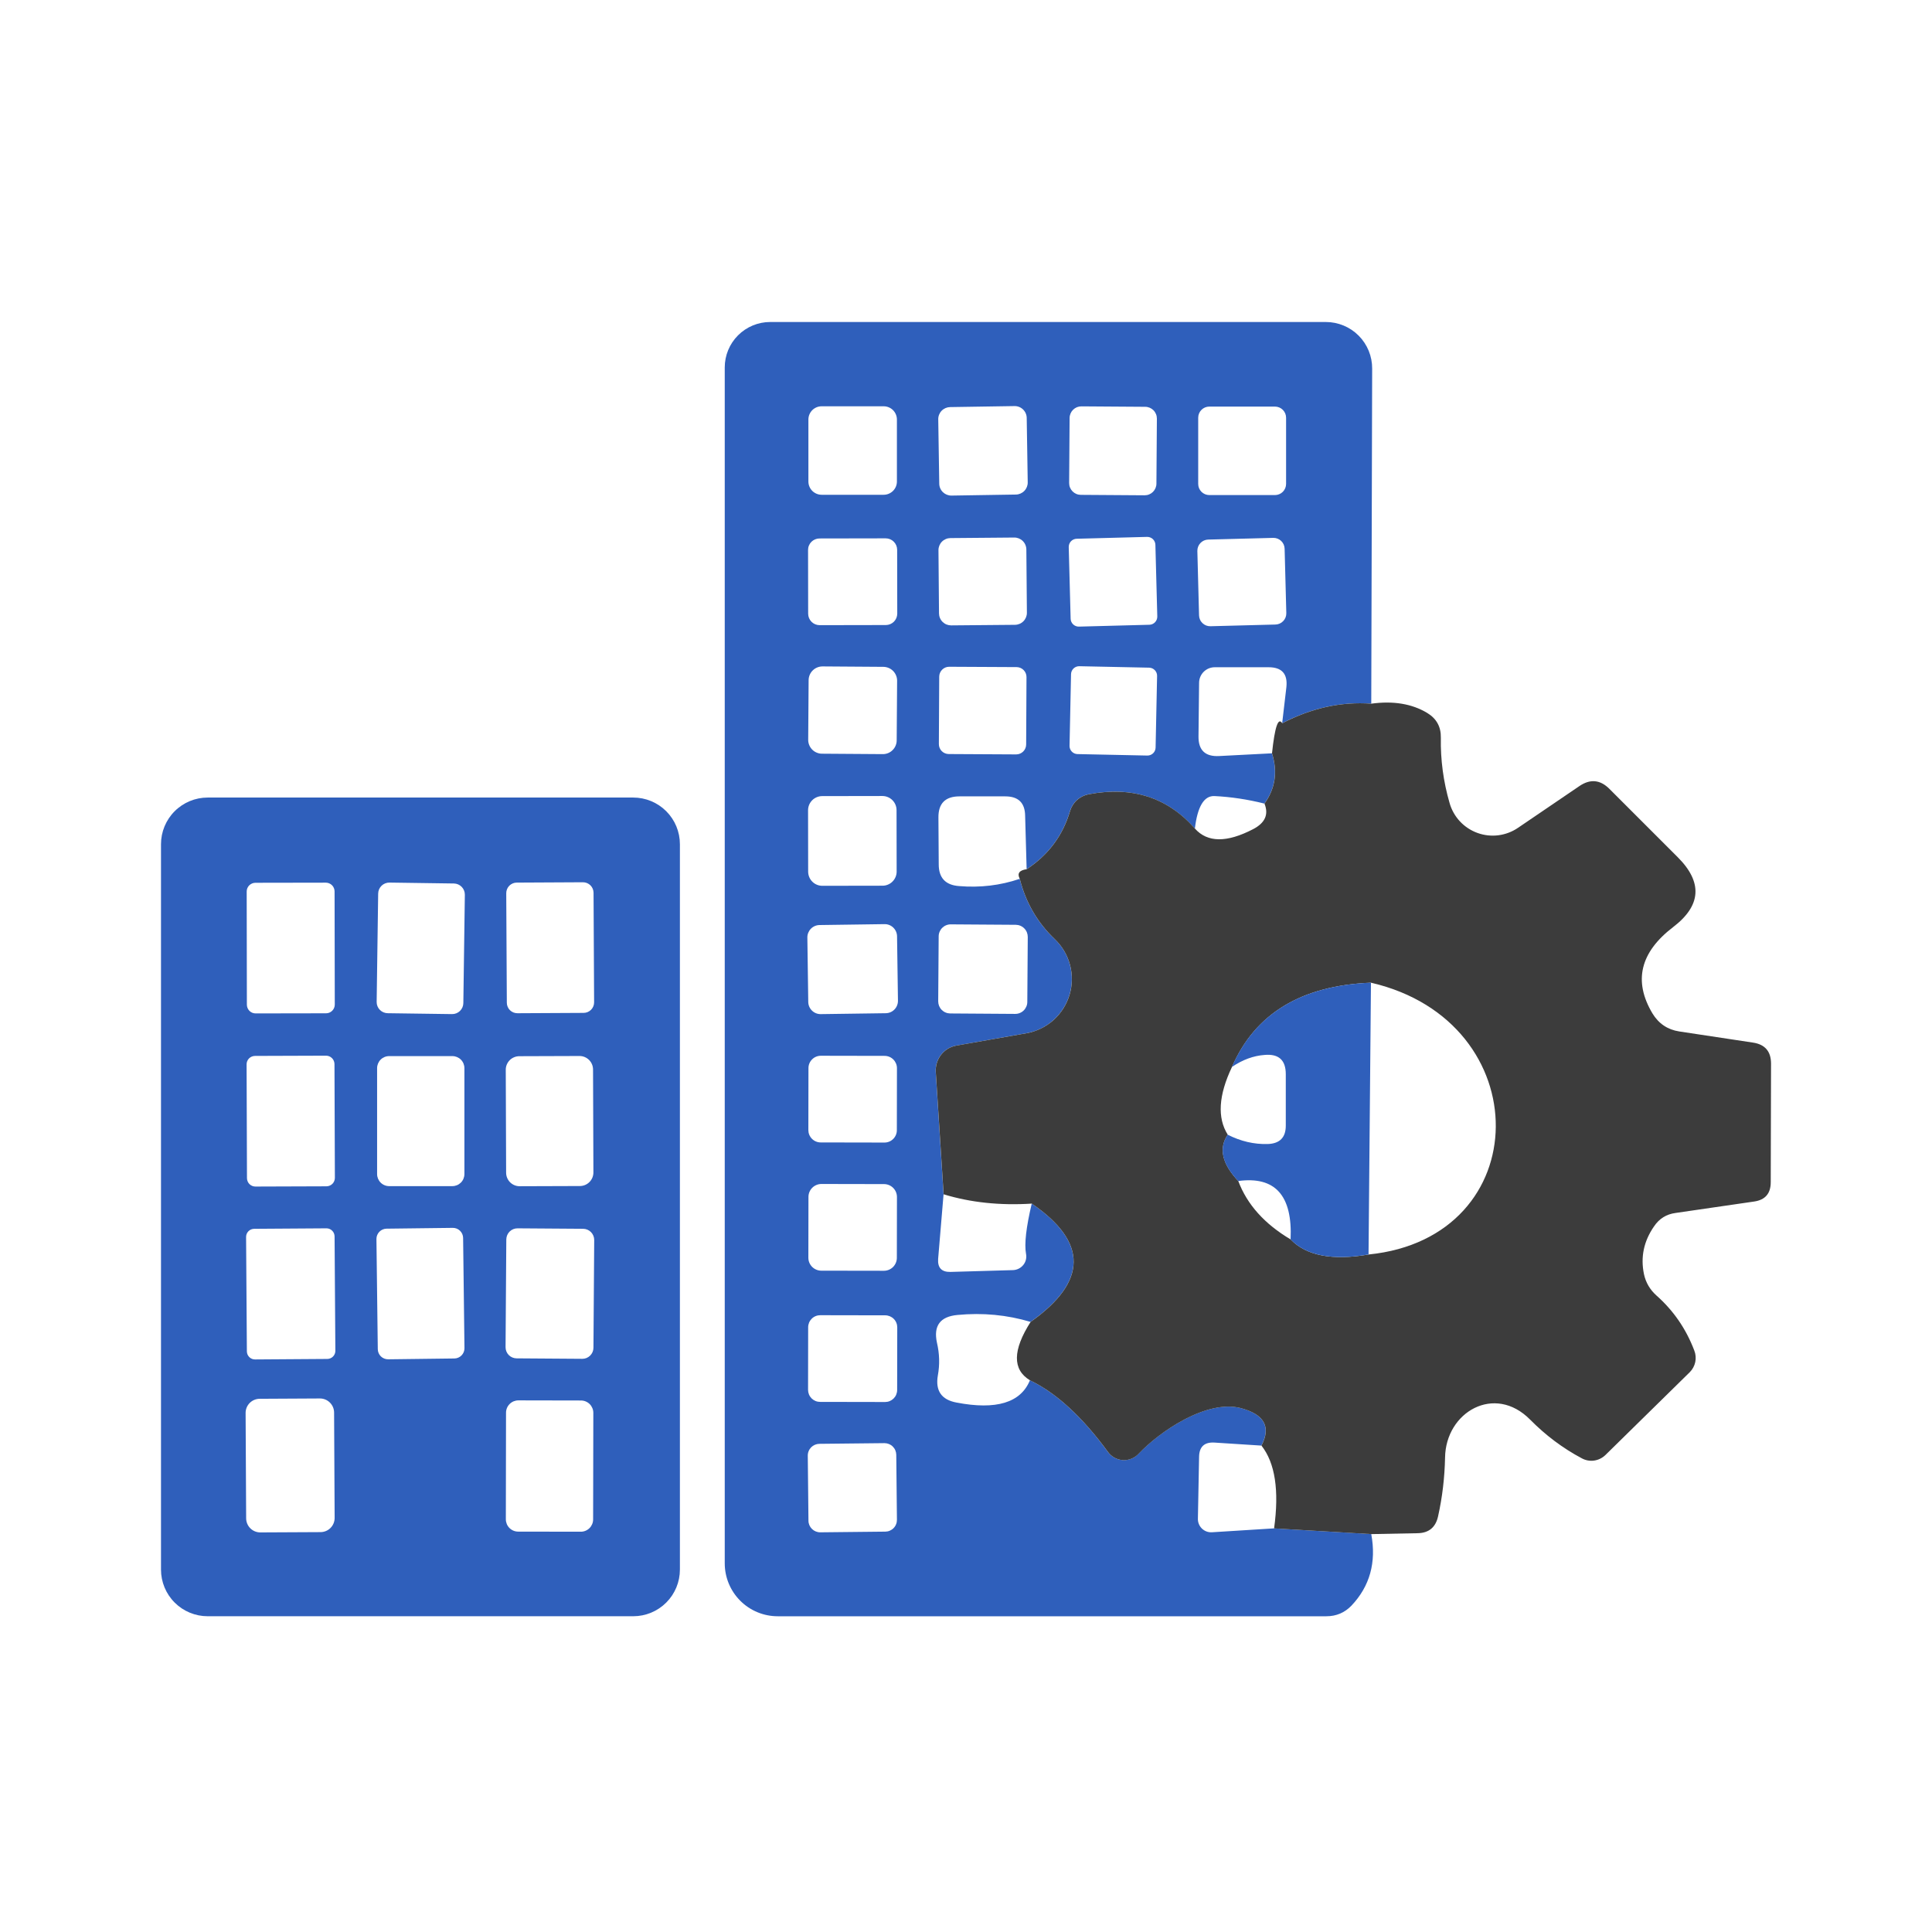 <svg width="96" height="96" viewBox="0 0 96 96" fill="none" xmlns="http://www.w3.org/2000/svg">
<path d="M68.137 34.964C66.642 34.855 65.166 35.179 63.71 35.936L63.92 34.142C63.989 33.484 63.695 33.155 63.037 33.155H60.36C60.154 33.155 59.956 33.236 59.81 33.382C59.664 33.528 59.582 33.726 59.582 33.932L59.553 36.58C59.542 37.277 59.886 37.606 60.584 37.567L63.202 37.432C63.491 38.349 63.366 39.182 62.828 39.93C61.99 39.72 61.163 39.596 60.345 39.556C59.827 39.536 59.503 40.074 59.373 41.171C58.017 39.626 56.257 39.057 54.094 39.466C53.877 39.507 53.675 39.606 53.512 39.754C53.348 39.902 53.229 40.092 53.166 40.304C52.807 41.52 52.09 42.482 51.013 43.19L50.938 40.528C50.928 39.89 50.599 39.571 49.951 39.571H47.677C46.969 39.571 46.62 39.925 46.63 40.633L46.645 42.951C46.645 43.619 46.98 43.978 47.648 44.028C48.694 44.117 49.702 43.998 50.669 43.669C50.968 44.845 51.546 45.842 52.404 46.66C52.771 47.008 53.035 47.452 53.165 47.942C53.296 48.432 53.288 48.948 53.142 49.433C52.996 49.919 52.718 50.354 52.34 50.691C51.961 51.028 51.497 51.253 50.998 51.341L47.513 51.954C47.213 52.009 46.943 52.173 46.756 52.415C46.568 52.658 46.476 52.962 46.496 53.27L46.885 59.343L46.615 62.558C46.586 62.997 46.79 63.211 47.229 63.201L50.34 63.111C50.439 63.107 50.535 63.081 50.624 63.036C50.712 62.991 50.789 62.928 50.85 62.851C50.911 62.775 50.955 62.686 50.977 62.592C51 62.497 51.002 62.399 50.983 62.304C50.893 61.815 50.988 60.983 51.267 59.806C54.059 61.721 54.039 63.68 51.207 65.684C50.041 65.335 48.829 65.22 47.573 65.34C46.715 65.42 46.376 65.878 46.556 66.716C46.685 67.264 46.7 67.808 46.601 68.346C46.471 69.104 46.78 69.553 47.528 69.692C49.502 70.071 50.718 69.702 51.177 68.585C52.483 69.214 53.775 70.4 55.051 72.145C55.136 72.263 55.248 72.361 55.376 72.432C55.504 72.502 55.646 72.543 55.792 72.551C55.938 72.56 56.084 72.536 56.22 72.481C56.355 72.427 56.477 72.342 56.576 72.235C57.623 71.128 59.941 69.543 61.631 69.961C62.818 70.27 63.167 70.894 62.678 71.831L60.345 71.681C59.847 71.651 59.592 71.886 59.582 72.384L59.523 75.465C59.52 75.555 59.537 75.645 59.571 75.729C59.605 75.812 59.656 75.888 59.72 75.951C59.785 76.014 59.862 76.064 59.946 76.096C60.03 76.128 60.12 76.142 60.211 76.138L63.306 75.944L68.137 76.228C68.397 77.634 68.067 78.82 67.15 79.787C66.811 80.136 66.397 80.311 65.909 80.311H38.644C37.946 80.311 37.276 80.034 36.783 79.54C36.289 79.046 36.012 78.377 36.012 77.679V18.258C36.012 17.659 36.25 17.085 36.673 16.662C37.097 16.238 37.671 16 38.27 16H65.879C66.183 16 66.483 16.06 66.764 16.177C67.044 16.293 67.299 16.464 67.513 16.68C67.727 16.895 67.896 17.151 68.011 17.432C68.126 17.713 68.184 18.015 68.182 18.318L68.137 34.964ZM44.567 20.846C44.567 20.671 44.497 20.504 44.374 20.38C44.25 20.257 44.083 20.188 43.908 20.188H40.828C40.653 20.188 40.486 20.257 40.362 20.38C40.239 20.504 40.169 20.671 40.169 20.846V23.927C40.169 24.101 40.239 24.269 40.362 24.392C40.486 24.515 40.653 24.585 40.828 24.585H43.908C44.083 24.585 44.25 24.515 44.374 24.392C44.497 24.269 44.567 24.101 44.567 23.927V20.846ZM51.017 20.767C51.015 20.608 50.949 20.457 50.835 20.346C50.721 20.236 50.568 20.175 50.41 20.178L47.209 20.228C47.051 20.231 46.9 20.296 46.789 20.41C46.679 20.524 46.618 20.677 46.621 20.836L46.671 24.036C46.673 24.195 46.739 24.346 46.853 24.456C46.967 24.566 47.12 24.627 47.278 24.625L50.479 24.574C50.637 24.572 50.788 24.506 50.899 24.392C51.009 24.279 51.07 24.125 51.067 23.967L51.017 20.767ZM57.485 20.801C57.485 20.724 57.471 20.648 57.442 20.578C57.413 20.507 57.371 20.442 57.317 20.387C57.263 20.333 57.199 20.29 57.129 20.26C57.058 20.23 56.982 20.214 56.906 20.214L53.735 20.192C53.658 20.191 53.583 20.206 53.511 20.234C53.441 20.263 53.376 20.306 53.321 20.36C53.267 20.413 53.224 20.477 53.194 20.548C53.164 20.619 53.148 20.694 53.148 20.771L53.125 24.001C53.125 24.078 53.139 24.154 53.168 24.225C53.197 24.296 53.239 24.36 53.293 24.415C53.347 24.47 53.411 24.513 53.481 24.543C53.552 24.573 53.628 24.588 53.704 24.589L56.875 24.611C56.952 24.611 57.028 24.597 57.099 24.568C57.169 24.539 57.234 24.497 57.289 24.443C57.343 24.389 57.386 24.325 57.416 24.255C57.446 24.184 57.462 24.108 57.462 24.032L57.485 20.801ZM63.905 20.756C63.905 20.609 63.846 20.468 63.743 20.365C63.639 20.261 63.498 20.203 63.351 20.203H60.091C59.944 20.203 59.803 20.261 59.7 20.365C59.596 20.468 59.538 20.609 59.538 20.756V24.046C59.538 24.193 59.596 24.334 59.7 24.438C59.803 24.541 59.944 24.6 60.091 24.6H63.351C63.498 24.6 63.639 24.541 63.743 24.438C63.846 24.334 63.905 24.193 63.905 24.046V20.756ZM57.411 27.072C57.409 26.964 57.363 26.863 57.286 26.789C57.208 26.715 57.104 26.676 56.997 26.678L53.499 26.77C53.446 26.771 53.393 26.783 53.345 26.805C53.296 26.826 53.253 26.857 53.216 26.896C53.18 26.934 53.151 26.979 53.132 27.029C53.113 27.078 53.104 27.131 53.105 27.184L53.199 30.743C53.201 30.85 53.247 30.951 53.324 31.025C53.402 31.099 53.506 31.139 53.613 31.136L57.111 31.044C57.164 31.043 57.217 31.031 57.265 31.009C57.314 30.988 57.357 30.957 57.394 30.918C57.43 30.88 57.459 30.835 57.478 30.785C57.497 30.736 57.506 30.683 57.505 30.63L57.411 27.072ZM44.579 27.318C44.578 27.167 44.518 27.023 44.411 26.916C44.305 26.81 44.16 26.75 44.01 26.75L40.719 26.756C40.645 26.756 40.571 26.771 40.502 26.8C40.433 26.829 40.37 26.871 40.318 26.923C40.265 26.976 40.223 27.039 40.195 27.108C40.166 27.177 40.152 27.251 40.152 27.326L40.157 30.496C40.158 30.647 40.218 30.791 40.325 30.898C40.431 31.004 40.576 31.064 40.727 31.064L44.017 31.058C44.092 31.058 44.165 31.043 44.234 31.014C44.303 30.985 44.366 30.944 44.419 30.891C44.471 30.838 44.513 30.775 44.541 30.706C44.57 30.637 44.584 30.563 44.584 30.488L44.579 27.318ZM50.999 27.303C50.998 27.224 50.982 27.146 50.951 27.074C50.921 27.002 50.876 26.936 50.82 26.881C50.764 26.826 50.698 26.783 50.625 26.753C50.552 26.724 50.474 26.709 50.395 26.71L47.225 26.737C47.146 26.738 47.069 26.754 46.996 26.785C46.924 26.816 46.858 26.86 46.803 26.916C46.748 26.972 46.705 27.039 46.675 27.111C46.646 27.184 46.631 27.262 46.632 27.341L46.659 30.482C46.66 30.56 46.676 30.638 46.707 30.71C46.737 30.782 46.782 30.848 46.838 30.903C46.894 30.958 46.961 31.002 47.033 31.031C47.106 31.06 47.184 31.075 47.263 31.075L50.433 31.047C50.512 31.046 50.589 31.03 50.662 30.999C50.734 30.969 50.8 30.924 50.855 30.868C50.91 30.812 50.953 30.745 50.983 30.673C51.012 30.6 51.027 30.522 51.026 30.443L50.999 27.303ZM63.832 27.265C63.83 27.193 63.814 27.121 63.785 27.055C63.755 26.988 63.713 26.929 63.66 26.878C63.607 26.828 63.545 26.789 63.477 26.763C63.409 26.737 63.337 26.725 63.264 26.727L60.035 26.811C59.888 26.815 59.749 26.877 59.648 26.984C59.547 27.09 59.493 27.232 59.496 27.379L59.58 30.579C59.582 30.651 59.598 30.723 59.628 30.789C59.657 30.856 59.7 30.916 59.752 30.965C59.805 31.015 59.867 31.055 59.935 31.081C60.003 31.107 60.075 31.119 60.148 31.117L63.377 31.033C63.524 31.029 63.663 30.967 63.764 30.86C63.865 30.754 63.92 30.612 63.916 30.465L63.832 27.265ZM44.577 33.828C44.578 33.738 44.56 33.648 44.526 33.564C44.492 33.481 44.442 33.404 44.379 33.34C44.315 33.276 44.24 33.225 44.157 33.19C44.073 33.154 43.984 33.136 43.894 33.135L40.873 33.114C40.782 33.114 40.693 33.131 40.609 33.165C40.525 33.199 40.449 33.249 40.385 33.312C40.32 33.376 40.269 33.451 40.234 33.535C40.199 33.618 40.18 33.707 40.18 33.797L40.159 36.758C40.158 36.849 40.176 36.938 40.21 37.022C40.244 37.106 40.294 37.182 40.357 37.246C40.421 37.311 40.496 37.362 40.58 37.397C40.663 37.432 40.752 37.451 40.842 37.451L43.864 37.472C43.954 37.473 44.043 37.456 44.127 37.422C44.211 37.388 44.287 37.338 44.351 37.274C44.416 37.211 44.467 37.135 44.502 37.052C44.537 36.969 44.556 36.88 44.556 36.789L44.577 33.828ZM51.006 33.645C51.007 33.514 50.956 33.388 50.864 33.295C50.772 33.202 50.646 33.149 50.516 33.148L47.165 33.131C47.035 33.13 46.909 33.182 46.816 33.274C46.723 33.366 46.67 33.491 46.669 33.622L46.652 36.972C46.651 37.103 46.702 37.229 46.794 37.322C46.886 37.415 47.012 37.467 47.143 37.468L50.493 37.486C50.624 37.486 50.749 37.435 50.842 37.343C50.935 37.251 50.988 37.126 50.989 36.995L51.006 33.645ZM57.495 33.589C57.497 33.536 57.487 33.483 57.468 33.433C57.449 33.384 57.42 33.339 57.383 33.301C57.346 33.262 57.303 33.232 57.254 33.21C57.206 33.189 57.153 33.178 57.1 33.176L53.631 33.104C53.578 33.103 53.525 33.112 53.476 33.131C53.427 33.151 53.381 33.179 53.343 33.216C53.305 33.253 53.274 33.297 53.253 33.345C53.232 33.394 53.22 33.446 53.219 33.499L53.145 37.058C53.143 37.111 53.153 37.163 53.172 37.213C53.191 37.262 53.22 37.307 53.257 37.346C53.293 37.384 53.337 37.415 53.386 37.436C53.434 37.457 53.487 37.469 53.54 37.47L57.009 37.543C57.062 37.544 57.114 37.534 57.164 37.515C57.213 37.496 57.258 37.467 57.297 37.43C57.335 37.394 57.366 37.35 57.387 37.301C57.408 37.253 57.42 37.2 57.421 37.147L57.495 33.589ZM44.549 40.255C44.549 40.068 44.474 39.89 44.342 39.758C44.21 39.627 44.031 39.553 43.845 39.553L40.854 39.558C40.761 39.558 40.67 39.577 40.585 39.612C40.499 39.648 40.422 39.7 40.357 39.765C40.292 39.831 40.24 39.908 40.205 39.993C40.17 40.079 40.152 40.17 40.152 40.263L40.157 43.314C40.158 43.5 40.232 43.679 40.364 43.81C40.496 43.942 40.675 44.016 40.861 44.015L43.853 44.01C43.945 44.01 44.036 43.992 44.121 43.956C44.207 43.921 44.284 43.869 44.349 43.803C44.414 43.738 44.466 43.66 44.501 43.575C44.536 43.49 44.554 43.398 44.554 43.306L44.549 40.255ZM44.574 46.524C44.572 46.362 44.505 46.207 44.388 46.093C44.272 45.98 44.115 45.917 43.952 45.92L40.722 45.965C40.559 45.967 40.404 46.034 40.291 46.15C40.178 46.267 40.115 46.424 40.117 46.586L40.162 49.787C40.164 49.949 40.231 50.104 40.348 50.218C40.464 50.331 40.621 50.394 40.784 50.391L44.014 50.346C44.177 50.344 44.332 50.277 44.445 50.161C44.559 50.044 44.621 49.887 44.619 49.724L44.574 46.524ZM51.069 46.556C51.069 46.477 51.054 46.399 51.025 46.327C50.995 46.254 50.952 46.188 50.896 46.132C50.841 46.076 50.776 46.031 50.703 46.001C50.631 45.97 50.553 45.954 50.475 45.953L47.244 45.931C47.166 45.93 47.088 45.945 47.015 45.975C46.942 46.004 46.876 46.048 46.82 46.103C46.764 46.158 46.72 46.224 46.689 46.296C46.658 46.369 46.642 46.446 46.642 46.525L46.619 49.755C46.619 49.834 46.634 49.912 46.663 49.984C46.693 50.057 46.736 50.123 46.791 50.179C46.847 50.235 46.912 50.28 46.985 50.31C47.057 50.341 47.135 50.357 47.213 50.358L50.444 50.38C50.522 50.381 50.6 50.366 50.673 50.336C50.746 50.307 50.812 50.263 50.868 50.208C50.924 50.153 50.968 50.087 50.999 50.015C51.03 49.942 51.046 49.865 51.046 49.786L51.069 46.556ZM44.569 53.08C44.569 52.999 44.554 52.92 44.523 52.845C44.492 52.771 44.447 52.703 44.39 52.646C44.334 52.589 44.266 52.544 44.192 52.513C44.117 52.482 44.038 52.466 43.957 52.466L40.786 52.46C40.624 52.46 40.468 52.524 40.353 52.639C40.237 52.754 40.172 52.91 40.172 53.072L40.167 56.153C40.167 56.234 40.182 56.313 40.213 56.388C40.244 56.462 40.289 56.53 40.346 56.587C40.403 56.644 40.47 56.689 40.544 56.72C40.619 56.751 40.698 56.767 40.779 56.767L43.95 56.773C44.112 56.773 44.268 56.709 44.383 56.594C44.499 56.479 44.564 56.323 44.564 56.161L44.569 53.08ZM44.569 59.481C44.569 59.397 44.553 59.313 44.521 59.235C44.489 59.157 44.441 59.086 44.382 59.026C44.322 58.966 44.251 58.919 44.173 58.886C44.095 58.854 44.012 58.837 43.927 58.837L40.816 58.831C40.646 58.831 40.482 58.899 40.361 59.019C40.24 59.139 40.172 59.303 40.172 59.473L40.167 62.494C40.167 62.579 40.183 62.663 40.215 62.741C40.248 62.819 40.295 62.89 40.354 62.95C40.414 63.009 40.485 63.057 40.563 63.089C40.641 63.122 40.724 63.139 40.809 63.139L43.92 63.144C44.09 63.144 44.254 63.077 44.375 62.957C44.495 62.836 44.564 62.673 44.564 62.502L44.569 59.481ZM44.584 65.957C44.584 65.879 44.569 65.801 44.539 65.728C44.509 65.655 44.465 65.589 44.41 65.534C44.354 65.478 44.288 65.434 44.216 65.404C44.143 65.374 44.066 65.358 43.987 65.358L40.757 65.352C40.678 65.352 40.6 65.367 40.528 65.397C40.455 65.427 40.389 65.471 40.333 65.527C40.278 65.582 40.233 65.648 40.203 65.72C40.173 65.793 40.157 65.871 40.157 65.949L40.152 69.06C40.152 69.139 40.167 69.216 40.197 69.289C40.227 69.362 40.271 69.428 40.326 69.484C40.382 69.539 40.448 69.583 40.52 69.614C40.593 69.644 40.67 69.659 40.749 69.659L43.98 69.665C44.058 69.665 44.136 69.65 44.209 69.62C44.281 69.59 44.347 69.546 44.403 69.491C44.459 69.435 44.503 69.369 44.533 69.297C44.563 69.224 44.579 69.147 44.579 69.068L44.584 65.957ZM44.535 72.287C44.534 72.21 44.518 72.134 44.488 72.064C44.458 71.993 44.414 71.93 44.359 71.876C44.305 71.822 44.24 71.78 44.169 71.751C44.098 71.723 44.022 71.709 43.945 71.709L40.715 71.743C40.638 71.744 40.563 71.76 40.492 71.79C40.422 71.82 40.358 71.864 40.304 71.918C40.251 71.973 40.208 72.038 40.18 72.109C40.151 72.18 40.137 72.256 40.138 72.333L40.172 75.563C40.172 75.639 40.188 75.715 40.218 75.786C40.248 75.856 40.292 75.92 40.347 75.974C40.401 76.027 40.466 76.069 40.537 76.098C40.608 76.126 40.684 76.141 40.761 76.14L43.991 76.106C44.068 76.105 44.144 76.09 44.214 76.059C44.284 76.029 44.348 75.986 44.402 75.931C44.456 75.876 44.498 75.812 44.526 75.74C44.555 75.669 44.569 75.593 44.568 75.517L44.535 72.287Z" fill="#2F5FBB"/>
<path d="M68.14 34.965C69.237 34.816 70.164 34.97 70.922 35.429C71.381 35.708 71.605 36.117 71.595 36.655C71.575 37.752 71.72 38.834 72.029 39.901C72.125 40.242 72.302 40.555 72.543 40.814C72.785 41.073 73.085 41.27 73.419 41.39C73.752 41.51 74.109 41.549 74.46 41.503C74.812 41.457 75.147 41.328 75.439 41.127L78.475 39.063C79.013 38.694 79.512 38.739 79.97 39.198L83.365 42.593C84.612 43.839 84.537 44.996 83.141 46.063C81.496 47.319 81.152 48.75 82.109 50.355C82.418 50.864 82.862 51.163 83.44 51.252L87.105 51.806C87.703 51.896 88.002 52.245 88.002 52.853L87.987 58.745C87.987 59.304 87.713 59.623 87.164 59.703L83.261 60.271C82.802 60.331 82.443 60.555 82.184 60.944C81.675 61.682 81.511 62.474 81.69 63.322C81.78 63.731 81.984 64.08 82.304 64.369C83.151 65.117 83.779 66.029 84.188 67.106C84.26 67.288 84.277 67.487 84.237 67.678C84.197 67.869 84.102 68.045 83.964 68.183L79.776 72.296C79.621 72.447 79.423 72.545 79.21 72.575C78.997 72.605 78.781 72.564 78.594 72.46C77.657 71.962 76.805 71.323 76.037 70.546C74.272 68.751 71.834 70.157 71.804 72.43C71.784 73.417 71.67 74.384 71.46 75.332C71.341 75.89 71.002 76.174 70.443 76.184L68.14 76.229L63.309 75.945C63.569 74.06 63.359 72.689 62.681 71.832C63.17 70.895 62.821 70.272 61.634 69.963C59.944 69.544 57.626 71.129 56.579 72.236C56.48 72.343 56.358 72.427 56.223 72.482C56.087 72.537 55.941 72.561 55.795 72.552C55.649 72.544 55.507 72.503 55.379 72.433C55.251 72.362 55.139 72.264 55.054 72.146C53.777 70.401 52.486 69.215 51.18 68.587C50.303 68.058 50.313 67.091 51.21 65.685C54.042 63.681 54.062 61.722 51.27 59.807C49.684 59.907 48.224 59.752 46.888 59.344L46.499 53.272C46.479 52.964 46.571 52.659 46.759 52.416C46.946 52.174 47.216 52.01 47.516 51.955L51.001 51.342C51.5 51.254 51.964 51.029 52.343 50.692C52.721 50.355 52.999 49.92 53.145 49.434C53.291 48.949 53.299 48.433 53.168 47.943C53.038 47.453 52.774 47.01 52.407 46.661C51.549 45.843 50.971 44.846 50.672 43.67C50.532 43.401 50.647 43.241 51.016 43.191C52.092 42.483 52.81 41.521 53.169 40.305C53.232 40.093 53.351 39.903 53.515 39.755C53.678 39.607 53.88 39.508 54.096 39.467C56.26 39.058 58.02 39.627 59.376 41.172C59.994 41.87 60.956 41.88 62.263 41.202C62.861 40.893 63.05 40.469 62.831 39.931C63.369 39.183 63.494 38.35 63.205 37.433C63.344 36.117 63.514 35.618 63.713 35.938C65.169 35.18 66.645 34.856 68.14 34.965ZM61.216 53.017C60.547 54.423 60.478 55.545 61.006 56.382C60.547 57.06 60.722 57.828 61.53 58.686C61.968 59.852 62.836 60.819 64.132 61.587C64.91 62.395 66.201 62.644 68.006 62.335C76.366 61.497 76.456 50.759 68.125 48.83C64.665 48.969 62.362 50.365 61.216 53.017Z" fill="#3C3C3C"/>
<path d="M33.784 77.992C33.784 78.607 33.54 79.197 33.105 79.631C32.67 80.066 32.081 80.31 31.466 80.31H10.318C9.703 80.31 9.114 80.066 8.679 79.631C8.244 79.197 8 78.607 8 77.992V41.948C8 41.333 8.244 40.744 8.679 40.309C9.114 39.874 9.703 39.63 10.318 39.63H31.466C32.081 39.63 32.67 39.874 33.105 40.309C33.54 40.744 33.784 41.333 33.784 41.948V77.992ZM23.098 44.461C23.1 44.314 23.044 44.173 22.942 44.068C22.839 43.962 22.699 43.902 22.552 43.9L19.352 43.855C19.206 43.853 19.064 43.91 18.959 44.012C18.854 44.114 18.793 44.254 18.791 44.401L18.716 49.785C18.714 49.931 18.77 50.073 18.873 50.178C18.975 50.283 19.115 50.343 19.262 50.346L22.462 50.39C22.609 50.392 22.75 50.336 22.855 50.234C22.961 50.131 23.021 49.991 23.023 49.845L23.098 44.461ZM29.493 44.36C29.492 44.291 29.478 44.223 29.452 44.16C29.425 44.096 29.386 44.039 29.337 43.99C29.288 43.942 29.23 43.904 29.167 43.878C29.103 43.852 29.035 43.839 28.966 43.839L25.676 43.856C25.607 43.856 25.539 43.87 25.476 43.897C25.413 43.924 25.355 43.962 25.307 44.011C25.258 44.06 25.22 44.118 25.194 44.182C25.168 44.245 25.155 44.314 25.155 44.382L25.184 49.826C25.184 49.895 25.198 49.963 25.225 50.026C25.251 50.09 25.29 50.147 25.339 50.196C25.388 50.244 25.446 50.282 25.509 50.308C25.573 50.334 25.641 50.347 25.71 50.347L29 50.33C29.069 50.329 29.137 50.316 29.2 50.289C29.264 50.262 29.321 50.223 29.37 50.175C29.418 50.126 29.456 50.068 29.482 50.004C29.508 49.941 29.521 49.872 29.521 49.804L29.493 44.36ZM16.625 44.292C16.625 44.236 16.613 44.179 16.591 44.127C16.57 44.074 16.538 44.026 16.497 43.986C16.457 43.946 16.409 43.914 16.356 43.892C16.304 43.87 16.247 43.859 16.19 43.859L12.691 43.865C12.633 43.865 12.577 43.877 12.525 43.899C12.472 43.921 12.424 43.953 12.384 43.993C12.344 44.033 12.312 44.081 12.29 44.134C12.268 44.187 12.257 44.243 12.258 44.3L12.267 49.923C12.268 49.98 12.279 50.037 12.301 50.089C12.323 50.142 12.355 50.19 12.395 50.23C12.435 50.27 12.483 50.302 12.536 50.324C12.588 50.345 12.645 50.356 12.702 50.356L16.202 50.35C16.259 50.35 16.315 50.339 16.367 50.317C16.42 50.295 16.468 50.263 16.508 50.223C16.548 50.182 16.58 50.135 16.602 50.082C16.624 50.029 16.635 49.973 16.635 49.916L16.625 44.292ZM16.62 52.873C16.62 52.818 16.608 52.764 16.587 52.713C16.566 52.662 16.535 52.616 16.496 52.578C16.457 52.539 16.411 52.508 16.36 52.487C16.309 52.467 16.255 52.456 16.2 52.456L12.67 52.468C12.615 52.468 12.56 52.48 12.51 52.501C12.459 52.522 12.413 52.553 12.374 52.592C12.335 52.631 12.305 52.677 12.284 52.728C12.263 52.779 12.252 52.834 12.253 52.889L12.272 58.542C12.273 58.597 12.284 58.651 12.305 58.702C12.326 58.753 12.357 58.799 12.396 58.838C12.435 58.876 12.481 58.907 12.532 58.928C12.583 58.949 12.638 58.959 12.693 58.959L16.222 58.947C16.277 58.947 16.332 58.936 16.382 58.914C16.433 58.893 16.479 58.862 16.518 58.823C16.557 58.784 16.587 58.738 16.608 58.687C16.629 58.636 16.64 58.582 16.64 58.527L16.62 52.873ZM23.076 53.075C23.076 52.917 23.013 52.764 22.901 52.652C22.788 52.54 22.636 52.477 22.477 52.477H19.337C19.178 52.477 19.026 52.54 18.914 52.652C18.802 52.764 18.738 52.917 18.738 53.075V58.34C18.738 58.498 18.802 58.651 18.914 58.763C19.026 58.875 19.178 58.938 19.337 58.938H22.477C22.636 58.938 22.788 58.875 22.901 58.763C23.013 58.651 23.076 58.498 23.076 58.34V53.075ZM29.468 53.142C29.467 52.964 29.396 52.793 29.269 52.667C29.142 52.542 28.971 52.471 28.793 52.472L25.801 52.482C25.713 52.483 25.626 52.5 25.544 52.535C25.462 52.569 25.388 52.618 25.326 52.681C25.264 52.744 25.215 52.818 25.181 52.9C25.147 52.982 25.13 53.069 25.131 53.158L25.149 58.273C25.149 58.451 25.221 58.622 25.347 58.748C25.474 58.874 25.645 58.944 25.824 58.943L28.815 58.933C28.904 58.933 28.991 58.915 29.073 58.881C29.154 58.847 29.228 58.797 29.29 58.734C29.353 58.671 29.402 58.597 29.436 58.515C29.469 58.433 29.486 58.346 29.486 58.258L29.468 53.142ZM16.625 61.435C16.624 61.383 16.613 61.33 16.593 61.281C16.572 61.232 16.542 61.188 16.504 61.151C16.467 61.114 16.422 61.084 16.373 61.064C16.324 61.044 16.271 61.034 16.218 61.035L12.629 61.059C12.576 61.06 12.523 61.071 12.474 61.091C12.426 61.112 12.381 61.142 12.344 61.18C12.307 61.218 12.277 61.262 12.257 61.311C12.238 61.361 12.227 61.413 12.228 61.466L12.267 67.149C12.268 67.202 12.279 67.255 12.299 67.304C12.32 67.352 12.35 67.397 12.388 67.434C12.425 67.471 12.47 67.501 12.519 67.521C12.568 67.54 12.621 67.551 12.674 67.55L16.263 67.525C16.316 67.525 16.369 67.514 16.418 67.493C16.466 67.473 16.511 67.443 16.548 67.405C16.585 67.367 16.615 67.323 16.635 67.273C16.655 67.224 16.665 67.172 16.664 67.119L16.625 61.435ZM23.012 61.514C23.011 61.379 22.955 61.251 22.859 61.157C22.762 61.062 22.632 61.01 22.497 61.012L19.207 61.052C19.073 61.054 18.944 61.109 18.85 61.206C18.756 61.302 18.704 61.432 18.705 61.567L18.772 67.041C18.774 67.175 18.829 67.304 18.925 67.398C19.022 67.492 19.152 67.544 19.287 67.543L22.577 67.502C22.712 67.501 22.84 67.446 22.934 67.349C23.029 67.253 23.081 67.123 23.079 66.988L23.012 61.514ZM29.526 61.615C29.526 61.469 29.469 61.328 29.366 61.223C29.263 61.119 29.123 61.059 28.976 61.058L25.716 61.035C25.643 61.035 25.571 61.049 25.503 61.076C25.436 61.103 25.375 61.144 25.323 61.195C25.271 61.246 25.23 61.307 25.202 61.374C25.174 61.441 25.159 61.513 25.158 61.585L25.121 66.939C25.12 67.086 25.177 67.227 25.28 67.332C25.383 67.436 25.524 67.495 25.67 67.496L28.931 67.519C29.003 67.52 29.076 67.506 29.143 67.479C29.21 67.451 29.272 67.411 29.323 67.36C29.375 67.309 29.416 67.248 29.445 67.181C29.473 67.114 29.488 67.042 29.488 66.97L29.526 61.615ZM16.601 70.189C16.6 70.002 16.525 69.824 16.392 69.693C16.26 69.561 16.081 69.488 15.894 69.489L12.903 69.505C12.717 69.506 12.538 69.581 12.407 69.713C12.276 69.846 12.203 70.025 12.204 70.212L12.231 75.446C12.232 75.632 12.307 75.811 12.44 75.942C12.572 76.073 12.752 76.146 12.938 76.145L15.929 76.13C16.116 76.129 16.294 76.054 16.425 75.921C16.556 75.789 16.629 75.609 16.628 75.423L16.601 70.189ZM29.482 70.204C29.482 70.123 29.466 70.043 29.435 69.969C29.404 69.895 29.36 69.827 29.303 69.77C29.246 69.713 29.178 69.668 29.104 69.637C29.03 69.606 28.95 69.59 28.869 69.59L25.759 69.584C25.678 69.584 25.598 69.6 25.524 69.63C25.449 69.661 25.382 69.706 25.325 69.763C25.268 69.82 25.222 69.887 25.191 69.962C25.16 70.036 25.144 70.116 25.144 70.196L25.135 75.491C25.135 75.571 25.151 75.651 25.181 75.725C25.212 75.8 25.257 75.868 25.314 75.925C25.371 75.982 25.438 76.027 25.512 76.058C25.587 76.089 25.667 76.105 25.747 76.105L28.858 76.11C28.939 76.111 29.018 76.095 29.093 76.064C29.167 76.033 29.235 75.988 29.292 75.931C29.349 75.875 29.394 75.807 29.425 75.733C29.456 75.658 29.472 75.579 29.472 75.498L29.482 70.204Z" fill="#2F5FBB"/>
<path d="M68.122 48.829L68.002 62.334C66.198 62.644 64.907 62.394 64.129 61.587C64.229 59.403 63.361 58.436 61.526 58.685C60.719 57.828 60.544 57.06 61.003 56.382C61.651 56.711 62.314 56.865 62.992 56.846C63.59 56.826 63.89 56.522 63.89 55.933V53.376C63.89 52.678 63.541 52.359 62.843 52.419C62.284 52.458 61.741 52.658 61.212 53.017C62.359 50.365 64.662 48.969 68.122 48.829Z" fill="#2F5FBB"/>
</svg>
